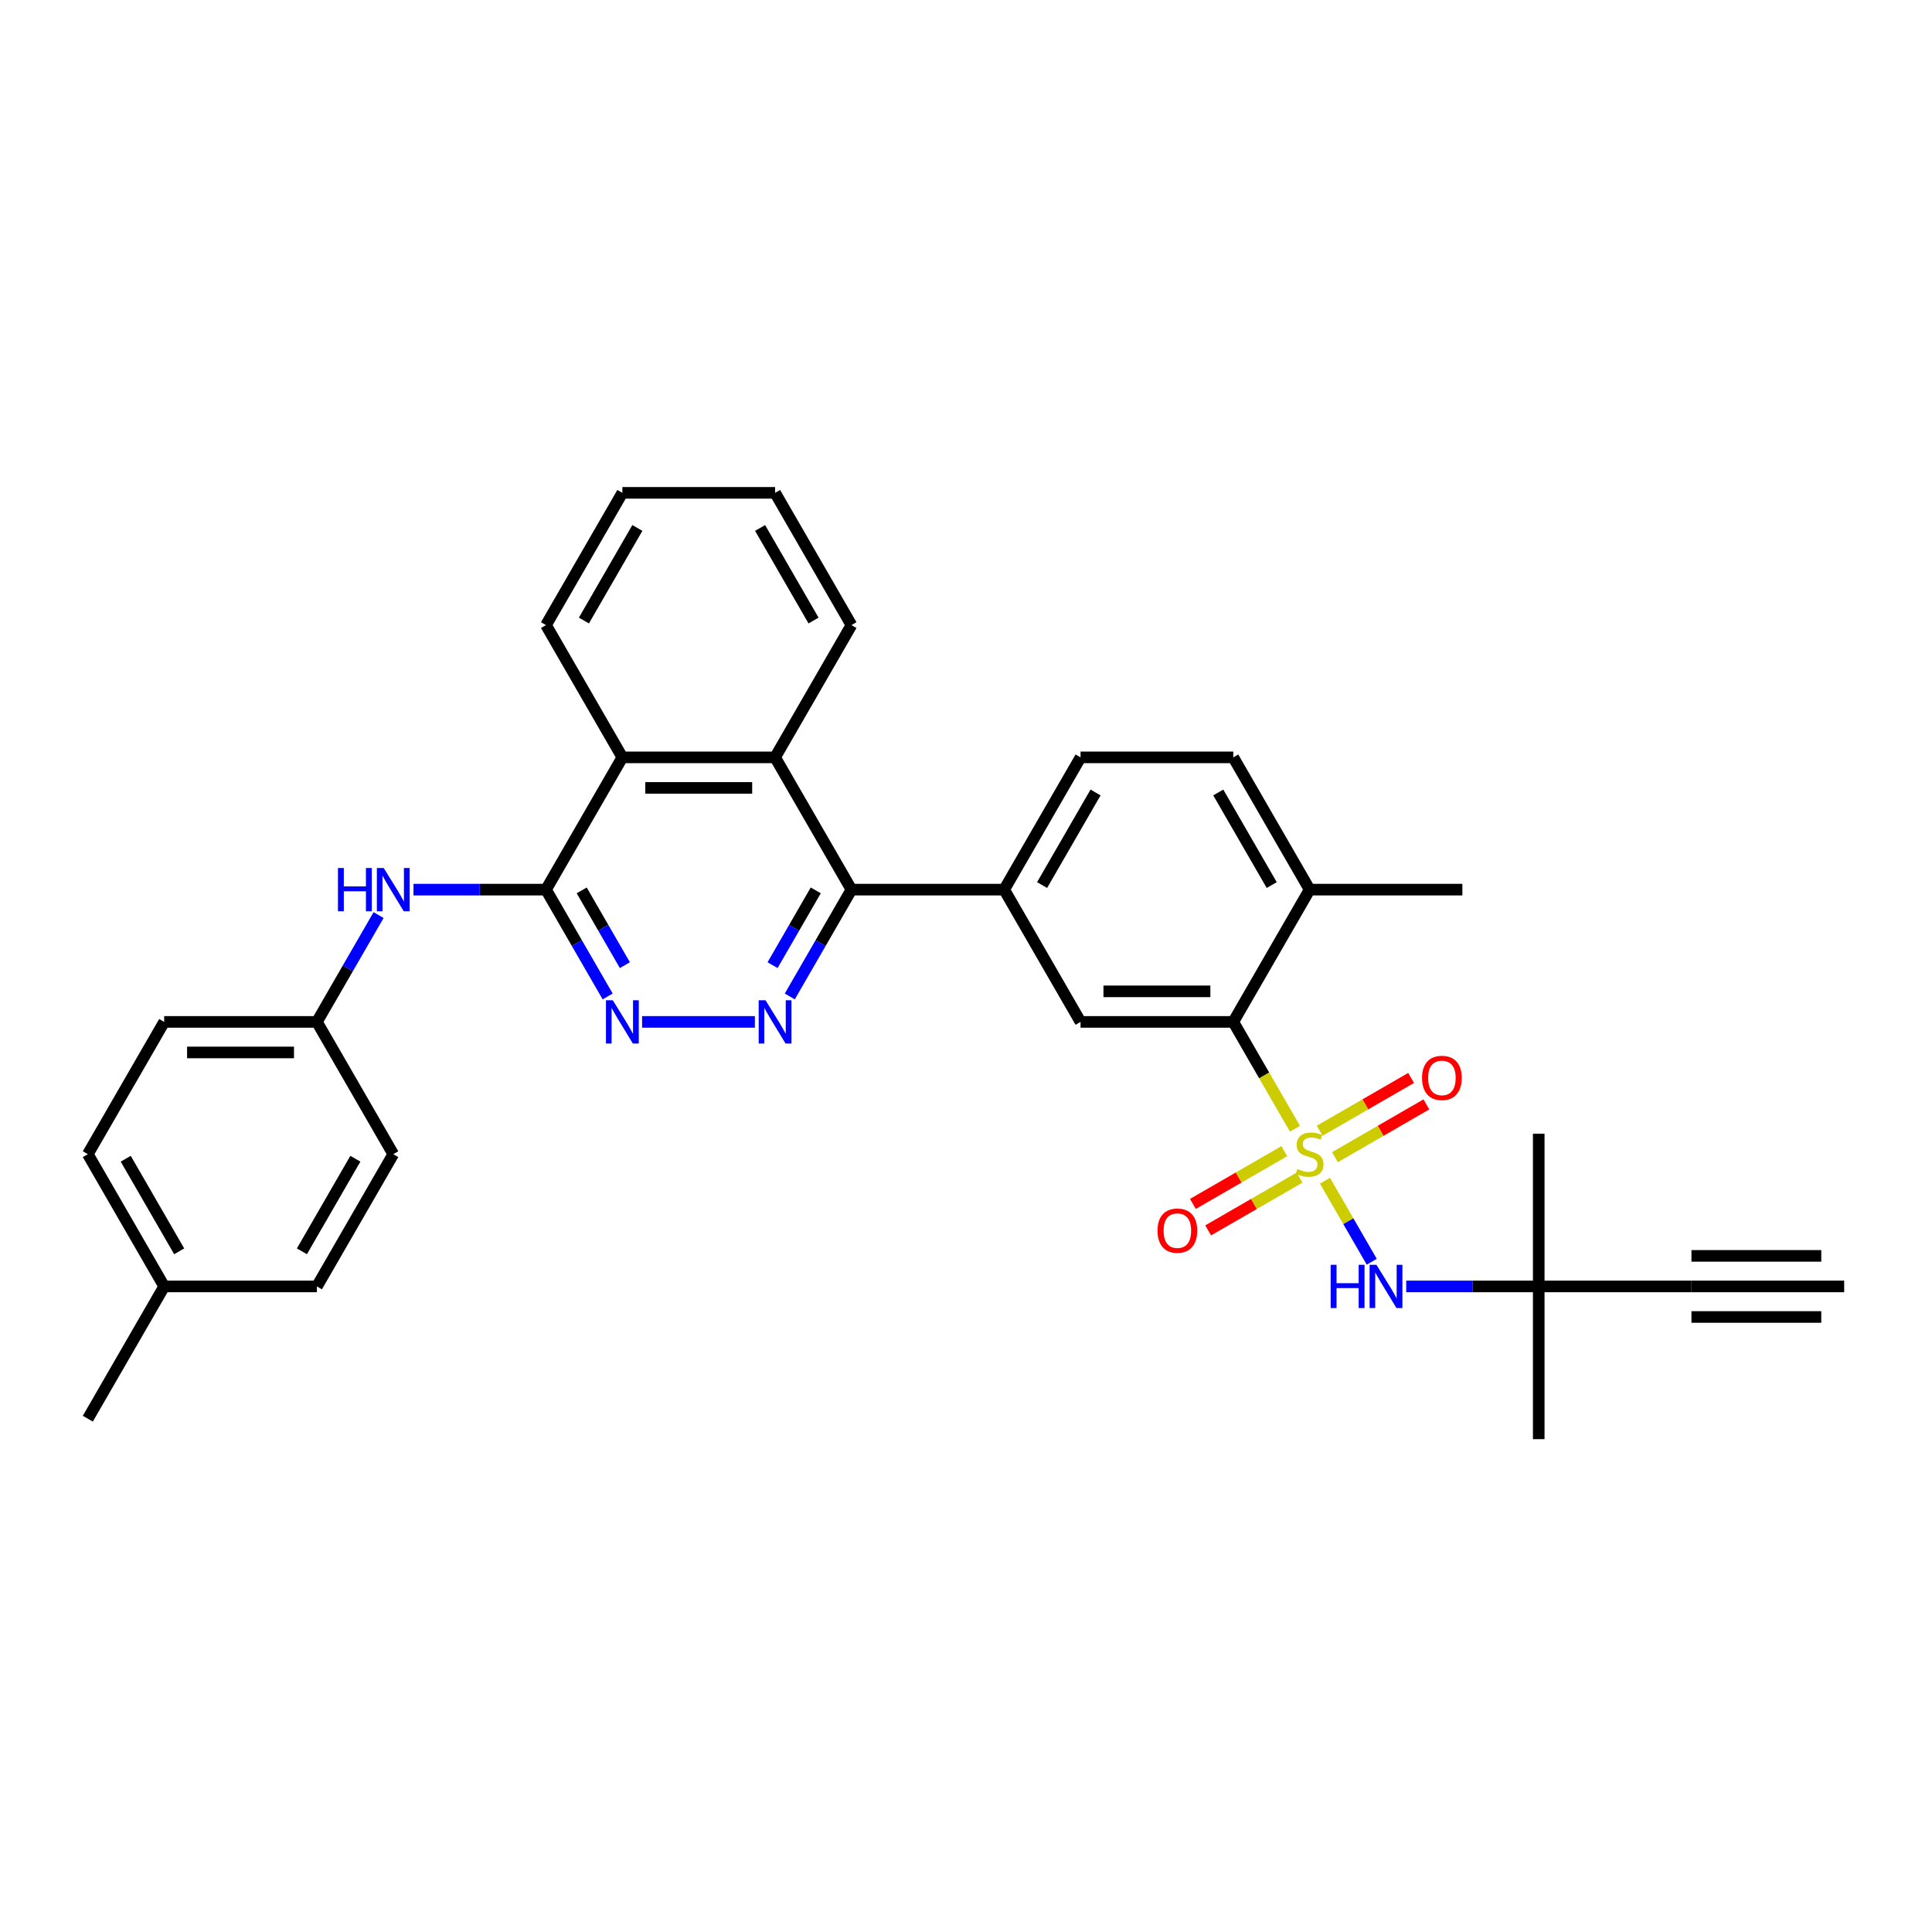 <?xml version='1.0' encoding='iso-8859-1'?>
<svg version='1.1' baseProfile='full'
              xmlns='http://www.w3.org/2000/svg'
                      xmlns:rdkit='http://www.rdkit.org/xml'
                      xmlns:xlink='http://www.w3.org/1999/xlink'
                  xml:space='preserve'
width='1000px' height='1000px' viewBox='0 0 1000 1000'>
<!-- END OF HEADER -->
<rect style='opacity:1.0;fill:#FFFFFF;stroke:none' width='1000' height='1000' x='0' y='0'> </rect>
<path class='bond-0' d='M 670.28,584.257 L 654.31,556.596' style='fill:none;fill-rule:evenodd;stroke:#CCCC00;stroke-width:6px;stroke-linecap:butt;stroke-linejoin:miter;stroke-opacity:1' />
<path class='bond-0' d='M 654.31,556.596 L 638.34,528.935' style='fill:none;fill-rule:evenodd;stroke:#000000;stroke-width:6px;stroke-linecap:butt;stroke-linejoin:miter;stroke-opacity:1' />
<path class='bond-5' d='M 685.798,611.134 L 697.907,632.108' style='fill:none;fill-rule:evenodd;stroke:#CCCC00;stroke-width:6px;stroke-linecap:butt;stroke-linejoin:miter;stroke-opacity:1' />
<path class='bond-5' d='M 697.907,632.108 L 710.017,653.082' style='fill:none;fill-rule:evenodd;stroke:#0000FF;stroke-width:6px;stroke-linecap:butt;stroke-linejoin:miter;stroke-opacity:1' />
<path class='bond-12' d='M 664.759,595.834 L 641.1,609.494' style='fill:none;fill-rule:evenodd;stroke:#CCCC00;stroke-width:6px;stroke-linecap:butt;stroke-linejoin:miter;stroke-opacity:1' />
<path class='bond-12' d='M 641.1,609.494 L 617.441,623.153' style='fill:none;fill-rule:evenodd;stroke:#FF0000;stroke-width:6px;stroke-linecap:butt;stroke-linejoin:miter;stroke-opacity:1' />
<path class='bond-12' d='M 672.664,609.527 L 649.005,623.186' style='fill:none;fill-rule:evenodd;stroke:#CCCC00;stroke-width:6px;stroke-linecap:butt;stroke-linejoin:miter;stroke-opacity:1' />
<path class='bond-12' d='M 649.005,623.186 L 625.346,636.845' style='fill:none;fill-rule:evenodd;stroke:#FF0000;stroke-width:6px;stroke-linecap:butt;stroke-linejoin:miter;stroke-opacity:1' />
<path class='bond-13' d='M 690.972,598.956 L 714.631,585.297' style='fill:none;fill-rule:evenodd;stroke:#CCCC00;stroke-width:6px;stroke-linecap:butt;stroke-linejoin:miter;stroke-opacity:1' />
<path class='bond-13' d='M 714.631,585.297 L 738.29,571.637' style='fill:none;fill-rule:evenodd;stroke:#FF0000;stroke-width:6px;stroke-linecap:butt;stroke-linejoin:miter;stroke-opacity:1' />
<path class='bond-13' d='M 683.067,585.264 L 706.726,571.605' style='fill:none;fill-rule:evenodd;stroke:#CCCC00;stroke-width:6px;stroke-linecap:butt;stroke-linejoin:miter;stroke-opacity:1' />
<path class='bond-13' d='M 706.726,571.605 L 730.385,557.945' style='fill:none;fill-rule:evenodd;stroke:#FF0000;stroke-width:6px;stroke-linecap:butt;stroke-linejoin:miter;stroke-opacity:1' />
<path class='bond-8' d='M 638.34,528.935 L 559.289,528.935' style='fill:none;fill-rule:evenodd;stroke:#000000;stroke-width:6px;stroke-linecap:butt;stroke-linejoin:miter;stroke-opacity:1' />
<path class='bond-8' d='M 626.482,513.125 L 571.146,513.125' style='fill:none;fill-rule:evenodd;stroke:#000000;stroke-width:6px;stroke-linecap:butt;stroke-linejoin:miter;stroke-opacity:1' />
<path class='bond-16' d='M 638.34,528.935 L 677.866,460.474' style='fill:none;fill-rule:evenodd;stroke:#000000;stroke-width:6px;stroke-linecap:butt;stroke-linejoin:miter;stroke-opacity:1' />
<path class='bond-1' d='M 408.789,515.765 L 424.75,488.12' style='fill:none;fill-rule:evenodd;stroke:#0000FF;stroke-width:6px;stroke-linecap:butt;stroke-linejoin:miter;stroke-opacity:1' />
<path class='bond-1' d='M 424.75,488.12 L 440.711,460.474' style='fill:none;fill-rule:evenodd;stroke:#000000;stroke-width:6px;stroke-linecap:butt;stroke-linejoin:miter;stroke-opacity:1' />
<path class='bond-1' d='M 399.886,499.566 L 411.058,480.214' style='fill:none;fill-rule:evenodd;stroke:#0000FF;stroke-width:6px;stroke-linecap:butt;stroke-linejoin:miter;stroke-opacity:1' />
<path class='bond-1' d='M 411.058,480.214 L 422.231,460.863' style='fill:none;fill-rule:evenodd;stroke:#000000;stroke-width:6px;stroke-linecap:butt;stroke-linejoin:miter;stroke-opacity:1' />
<path class='bond-4' d='M 390.719,528.935 L 332.339,528.935' style='fill:none;fill-rule:evenodd;stroke:#0000FF;stroke-width:6px;stroke-linecap:butt;stroke-linejoin:miter;stroke-opacity:1' />
<path class='bond-2' d='M 282.609,460.474 L 322.134,392.014' style='fill:none;fill-rule:evenodd;stroke:#000000;stroke-width:6px;stroke-linecap:butt;stroke-linejoin:miter;stroke-opacity:1' />
<path class='bond-10' d='M 282.609,460.474 L 248.316,460.474' style='fill:none;fill-rule:evenodd;stroke:#000000;stroke-width:6px;stroke-linecap:butt;stroke-linejoin:miter;stroke-opacity:1' />
<path class='bond-10' d='M 248.316,460.474 L 214.024,460.474' style='fill:none;fill-rule:evenodd;stroke:#0000FF;stroke-width:6px;stroke-linecap:butt;stroke-linejoin:miter;stroke-opacity:1' />
<path class='bond-34' d='M 282.609,460.474 L 298.57,488.12' style='fill:none;fill-rule:evenodd;stroke:#000000;stroke-width:6px;stroke-linecap:butt;stroke-linejoin:miter;stroke-opacity:1' />
<path class='bond-34' d='M 298.57,488.12 L 314.531,515.765' style='fill:none;fill-rule:evenodd;stroke:#0000FF;stroke-width:6px;stroke-linecap:butt;stroke-linejoin:miter;stroke-opacity:1' />
<path class='bond-34' d='M 301.089,460.863 L 312.262,480.214' style='fill:none;fill-rule:evenodd;stroke:#000000;stroke-width:6px;stroke-linecap:butt;stroke-linejoin:miter;stroke-opacity:1' />
<path class='bond-34' d='M 312.262,480.214 L 323.435,499.566' style='fill:none;fill-rule:evenodd;stroke:#0000FF;stroke-width:6px;stroke-linecap:butt;stroke-linejoin:miter;stroke-opacity:1' />
<path class='bond-3' d='M 440.711,460.474 L 519.763,460.474' style='fill:none;fill-rule:evenodd;stroke:#000000;stroke-width:6px;stroke-linecap:butt;stroke-linejoin:miter;stroke-opacity:1' />
<path class='bond-6' d='M 440.711,460.474 L 401.186,392.014' style='fill:none;fill-rule:evenodd;stroke:#000000;stroke-width:6px;stroke-linecap:butt;stroke-linejoin:miter;stroke-opacity:1' />
<path class='bond-15' d='M 727.858,665.856 L 762.15,665.856' style='fill:none;fill-rule:evenodd;stroke:#0000FF;stroke-width:6px;stroke-linecap:butt;stroke-linejoin:miter;stroke-opacity:1' />
<path class='bond-15' d='M 762.15,665.856 L 796.443,665.856' style='fill:none;fill-rule:evenodd;stroke:#000000;stroke-width:6px;stroke-linecap:butt;stroke-linejoin:miter;stroke-opacity:1' />
<path class='bond-9' d='M 401.186,392.014 L 322.134,392.014' style='fill:none;fill-rule:evenodd;stroke:#000000;stroke-width:6px;stroke-linecap:butt;stroke-linejoin:miter;stroke-opacity:1' />
<path class='bond-9' d='M 389.328,407.824 L 333.992,407.824' style='fill:none;fill-rule:evenodd;stroke:#000000;stroke-width:6px;stroke-linecap:butt;stroke-linejoin:miter;stroke-opacity:1' />
<path class='bond-25' d='M 401.186,392.014 L 440.711,323.553' style='fill:none;fill-rule:evenodd;stroke:#000000;stroke-width:6px;stroke-linecap:butt;stroke-linejoin:miter;stroke-opacity:1' />
<path class='bond-7' d='M 519.763,460.474 L 559.289,528.935' style='fill:none;fill-rule:evenodd;stroke:#000000;stroke-width:6px;stroke-linecap:butt;stroke-linejoin:miter;stroke-opacity:1' />
<path class='bond-33' d='M 519.763,460.474 L 559.289,392.014' style='fill:none;fill-rule:evenodd;stroke:#000000;stroke-width:6px;stroke-linecap:butt;stroke-linejoin:miter;stroke-opacity:1' />
<path class='bond-33' d='M 539.384,458.11 L 567.052,410.188' style='fill:none;fill-rule:evenodd;stroke:#000000;stroke-width:6px;stroke-linecap:butt;stroke-linejoin:miter;stroke-opacity:1' />
<path class='bond-26' d='M 322.134,392.014 L 282.609,323.553' style='fill:none;fill-rule:evenodd;stroke:#000000;stroke-width:6px;stroke-linecap:butt;stroke-linejoin:miter;stroke-opacity:1' />
<path class='bond-19' d='M 195.954,473.644 L 179.993,501.29' style='fill:none;fill-rule:evenodd;stroke:#0000FF;stroke-width:6px;stroke-linecap:butt;stroke-linejoin:miter;stroke-opacity:1' />
<path class='bond-19' d='M 179.993,501.29 L 164.032,528.935' style='fill:none;fill-rule:evenodd;stroke:#000000;stroke-width:6px;stroke-linecap:butt;stroke-linejoin:miter;stroke-opacity:1' />
<path class='bond-11' d='M 875.494,665.856 L 796.443,665.856' style='fill:none;fill-rule:evenodd;stroke:#000000;stroke-width:6px;stroke-linecap:butt;stroke-linejoin:miter;stroke-opacity:1' />
<path class='bond-14' d='M 875.494,665.856 L 954.545,665.856' style='fill:none;fill-rule:evenodd;stroke:#000000;stroke-width:6px;stroke-linecap:butt;stroke-linejoin:miter;stroke-opacity:1' />
<path class='bond-14' d='M 875.494,681.666 L 942.688,681.666' style='fill:none;fill-rule:evenodd;stroke:#000000;stroke-width:6px;stroke-linecap:butt;stroke-linejoin:miter;stroke-opacity:1' />
<path class='bond-14' d='M 875.494,650.046 L 942.688,650.046' style='fill:none;fill-rule:evenodd;stroke:#000000;stroke-width:6px;stroke-linecap:butt;stroke-linejoin:miter;stroke-opacity:1' />
<path class='bond-27' d='M 796.443,665.856 L 796.443,744.907' style='fill:none;fill-rule:evenodd;stroke:#000000;stroke-width:6px;stroke-linecap:butt;stroke-linejoin:miter;stroke-opacity:1' />
<path class='bond-28' d='M 796.443,665.856 L 796.443,586.804' style='fill:none;fill-rule:evenodd;stroke:#000000;stroke-width:6px;stroke-linecap:butt;stroke-linejoin:miter;stroke-opacity:1' />
<path class='bond-18' d='M 677.866,460.474 L 638.34,392.014' style='fill:none;fill-rule:evenodd;stroke:#000000;stroke-width:6px;stroke-linecap:butt;stroke-linejoin:miter;stroke-opacity:1' />
<path class='bond-18' d='M 658.245,458.11 L 630.577,410.188' style='fill:none;fill-rule:evenodd;stroke:#000000;stroke-width:6px;stroke-linecap:butt;stroke-linejoin:miter;stroke-opacity:1' />
<path class='bond-29' d='M 677.866,460.474 L 756.917,460.474' style='fill:none;fill-rule:evenodd;stroke:#000000;stroke-width:6px;stroke-linecap:butt;stroke-linejoin:miter;stroke-opacity:1' />
<path class='bond-17' d='M 559.289,392.014 L 638.34,392.014' style='fill:none;fill-rule:evenodd;stroke:#000000;stroke-width:6px;stroke-linecap:butt;stroke-linejoin:miter;stroke-opacity:1' />
<path class='bond-21' d='M 164.032,528.935 L 203.557,597.395' style='fill:none;fill-rule:evenodd;stroke:#000000;stroke-width:6px;stroke-linecap:butt;stroke-linejoin:miter;stroke-opacity:1' />
<path class='bond-22' d='M 164.032,528.935 L 84.98,528.935' style='fill:none;fill-rule:evenodd;stroke:#000000;stroke-width:6px;stroke-linecap:butt;stroke-linejoin:miter;stroke-opacity:1' />
<path class='bond-22' d='M 152.174,544.745 L 96.838,544.745' style='fill:none;fill-rule:evenodd;stroke:#000000;stroke-width:6px;stroke-linecap:butt;stroke-linejoin:miter;stroke-opacity:1' />
<path class='bond-20' d='M 84.98,665.856 L 45.455,597.395' style='fill:none;fill-rule:evenodd;stroke:#000000;stroke-width:6px;stroke-linecap:butt;stroke-linejoin:miter;stroke-opacity:1' />
<path class='bond-20' d='M 92.743,647.682 L 65.076,599.759' style='fill:none;fill-rule:evenodd;stroke:#000000;stroke-width:6px;stroke-linecap:butt;stroke-linejoin:miter;stroke-opacity:1' />
<path class='bond-30' d='M 84.98,665.856 L 45.455,734.316' style='fill:none;fill-rule:evenodd;stroke:#000000;stroke-width:6px;stroke-linecap:butt;stroke-linejoin:miter;stroke-opacity:1' />
<path class='bond-36' d='M 84.98,665.856 L 164.032,665.856' style='fill:none;fill-rule:evenodd;stroke:#000000;stroke-width:6px;stroke-linecap:butt;stroke-linejoin:miter;stroke-opacity:1' />
<path class='bond-23' d='M 203.557,597.395 L 164.032,665.856' style='fill:none;fill-rule:evenodd;stroke:#000000;stroke-width:6px;stroke-linecap:butt;stroke-linejoin:miter;stroke-opacity:1' />
<path class='bond-23' d='M 183.936,599.759 L 156.268,647.682' style='fill:none;fill-rule:evenodd;stroke:#000000;stroke-width:6px;stroke-linecap:butt;stroke-linejoin:miter;stroke-opacity:1' />
<path class='bond-24' d='M 84.98,528.935 L 45.455,597.395' style='fill:none;fill-rule:evenodd;stroke:#000000;stroke-width:6px;stroke-linecap:butt;stroke-linejoin:miter;stroke-opacity:1' />
<path class='bond-31' d='M 440.711,323.553 L 401.186,255.093' style='fill:none;fill-rule:evenodd;stroke:#000000;stroke-width:6px;stroke-linecap:butt;stroke-linejoin:miter;stroke-opacity:1' />
<path class='bond-31' d='M 421.091,321.189 L 393.423,273.267' style='fill:none;fill-rule:evenodd;stroke:#000000;stroke-width:6px;stroke-linecap:butt;stroke-linejoin:miter;stroke-opacity:1' />
<path class='bond-35' d='M 282.609,323.553 L 322.134,255.093' style='fill:none;fill-rule:evenodd;stroke:#000000;stroke-width:6px;stroke-linecap:butt;stroke-linejoin:miter;stroke-opacity:1' />
<path class='bond-35' d='M 302.23,321.189 L 329.898,273.267' style='fill:none;fill-rule:evenodd;stroke:#000000;stroke-width:6px;stroke-linecap:butt;stroke-linejoin:miter;stroke-opacity:1' />
<path class='bond-32' d='M 401.186,255.093 L 322.134,255.093' style='fill:none;fill-rule:evenodd;stroke:#000000;stroke-width:6px;stroke-linecap:butt;stroke-linejoin:miter;stroke-opacity:1' />
<path  class='atom-0' d='M 671.542 605.079
Q 671.794 605.174, 672.838 605.617
Q 673.881 606.059, 675.02 606.344
Q 676.19 606.597, 677.328 606.597
Q 679.447 606.597, 680.68 605.585
Q 681.913 604.542, 681.913 602.739
Q 681.913 601.506, 681.281 600.747
Q 680.68 599.988, 679.731 599.577
Q 678.783 599.166, 677.202 598.692
Q 675.209 598.091, 674.008 597.522
Q 672.838 596.953, 671.984 595.751
Q 671.162 594.549, 671.162 592.526
Q 671.162 589.712, 673.059 587.972
Q 674.988 586.233, 678.783 586.233
Q 681.375 586.233, 684.316 587.466
L 683.589 589.901
Q 680.901 588.795, 678.877 588.795
Q 676.696 588.795, 675.494 589.712
Q 674.292 590.597, 674.324 592.146
Q 674.324 593.348, 674.925 594.075
Q 675.557 594.802, 676.443 595.214
Q 677.36 595.625, 678.877 596.099
Q 680.901 596.731, 682.103 597.364
Q 683.304 597.996, 684.158 599.293
Q 685.043 600.557, 685.043 602.739
Q 685.043 605.838, 682.957 607.514
Q 680.901 609.158, 677.455 609.158
Q 675.462 609.158, 673.945 608.715
Q 672.458 608.304, 670.688 607.577
L 671.542 605.079
' fill='#CCCC00'/>
<path  class='atom-2' d='M 396.237 517.741
L 403.573 529.599
Q 404.3 530.769, 405.47 532.887
Q 406.64 535.006, 406.704 535.132
L 406.704 517.741
L 409.676 517.741
L 409.676 540.128
L 406.609 540.128
L 398.735 527.164
Q 397.818 525.646, 396.838 523.907
Q 395.889 522.168, 395.605 521.63
L 395.605 540.128
L 392.696 540.128
L 392.696 517.741
L 396.237 517.741
' fill='#0000FF'/>
<path  class='atom-5' d='M 317.186 517.741
L 324.522 529.599
Q 325.249 530.769, 326.419 532.887
Q 327.589 535.006, 327.652 535.132
L 327.652 517.741
L 330.625 517.741
L 330.625 540.128
L 327.557 540.128
L 319.684 527.164
Q 318.767 525.646, 317.787 523.907
Q 316.838 522.168, 316.553 521.63
L 316.553 540.128
L 313.644 540.128
L 313.644 517.741
L 317.186 517.741
' fill='#0000FF'/>
<path  class='atom-6' d='M 688.759 654.662
L 691.794 654.662
L 691.794 664.18
L 703.241 664.18
L 703.241 654.662
L 706.277 654.662
L 706.277 677.05
L 703.241 677.05
L 703.241 666.71
L 691.794 666.71
L 691.794 677.05
L 688.759 677.05
L 688.759 654.662
' fill='#0000FF'/>
<path  class='atom-6' d='M 712.443 654.662
L 719.779 666.52
Q 720.506 667.69, 721.676 669.808
Q 722.846 671.927, 722.909 672.053
L 722.909 654.662
L 725.881 654.662
L 725.881 677.05
L 722.814 677.05
L 714.941 664.085
Q 714.024 662.567, 713.043 660.828
Q 712.095 659.089, 711.81 658.551
L 711.81 677.05
L 708.901 677.05
L 708.901 654.662
L 712.443 654.662
' fill='#0000FF'/>
<path  class='atom-11' d='M 174.925 449.281
L 177.96 449.281
L 177.96 458.798
L 189.407 458.798
L 189.407 449.281
L 192.443 449.281
L 192.443 471.668
L 189.407 471.668
L 189.407 461.328
L 177.96 461.328
L 177.96 471.668
L 174.925 471.668
L 174.925 449.281
' fill='#0000FF'/>
<path  class='atom-11' d='M 198.609 449.281
L 205.945 461.138
Q 206.672 462.308, 207.842 464.427
Q 209.012 466.545, 209.075 466.672
L 209.075 449.281
L 212.047 449.281
L 212.047 471.668
L 208.98 471.668
L 201.107 458.704
Q 200.19 457.186, 199.209 455.447
Q 198.261 453.708, 197.976 453.17
L 197.976 471.668
L 195.067 471.668
L 195.067 449.281
L 198.609 449.281
' fill='#0000FF'/>
<path  class='atom-13' d='M 599.128 636.984
Q 599.128 631.609, 601.785 628.605
Q 604.441 625.601, 609.405 625.601
Q 614.37 625.601, 617.026 628.605
Q 619.682 631.609, 619.682 636.984
Q 619.682 642.423, 616.994 645.522
Q 614.306 648.589, 609.405 648.589
Q 604.472 648.589, 601.785 645.522
Q 599.128 642.455, 599.128 636.984
M 609.405 646.059
Q 612.82 646.059, 614.654 643.783
Q 616.52 641.474, 616.52 636.984
Q 616.52 632.589, 614.654 630.376
Q 612.82 628.13, 609.405 628.13
Q 605.99 628.13, 604.124 630.344
Q 602.29 632.557, 602.29 636.984
Q 602.29 641.506, 604.124 643.783
Q 605.99 646.059, 609.405 646.059
' fill='#FF0000'/>
<path  class='atom-14' d='M 736.049 557.933
Q 736.049 552.557, 738.706 549.553
Q 741.362 546.549, 746.326 546.549
Q 751.291 546.549, 753.947 549.553
Q 756.603 552.557, 756.603 557.933
Q 756.603 563.372, 753.915 566.47
Q 751.227 569.538, 746.326 569.538
Q 741.393 569.538, 738.706 566.47
Q 736.049 563.403, 736.049 557.933
M 746.326 567.008
Q 749.741 567.008, 751.575 564.731
Q 753.441 562.423, 753.441 557.933
Q 753.441 553.538, 751.575 551.324
Q 749.741 549.079, 746.326 549.079
Q 742.911 549.079, 741.045 551.293
Q 739.211 553.506, 739.211 557.933
Q 739.211 562.455, 741.045 564.731
Q 742.911 567.008, 746.326 567.008
' fill='#FF0000'/>
</svg>
